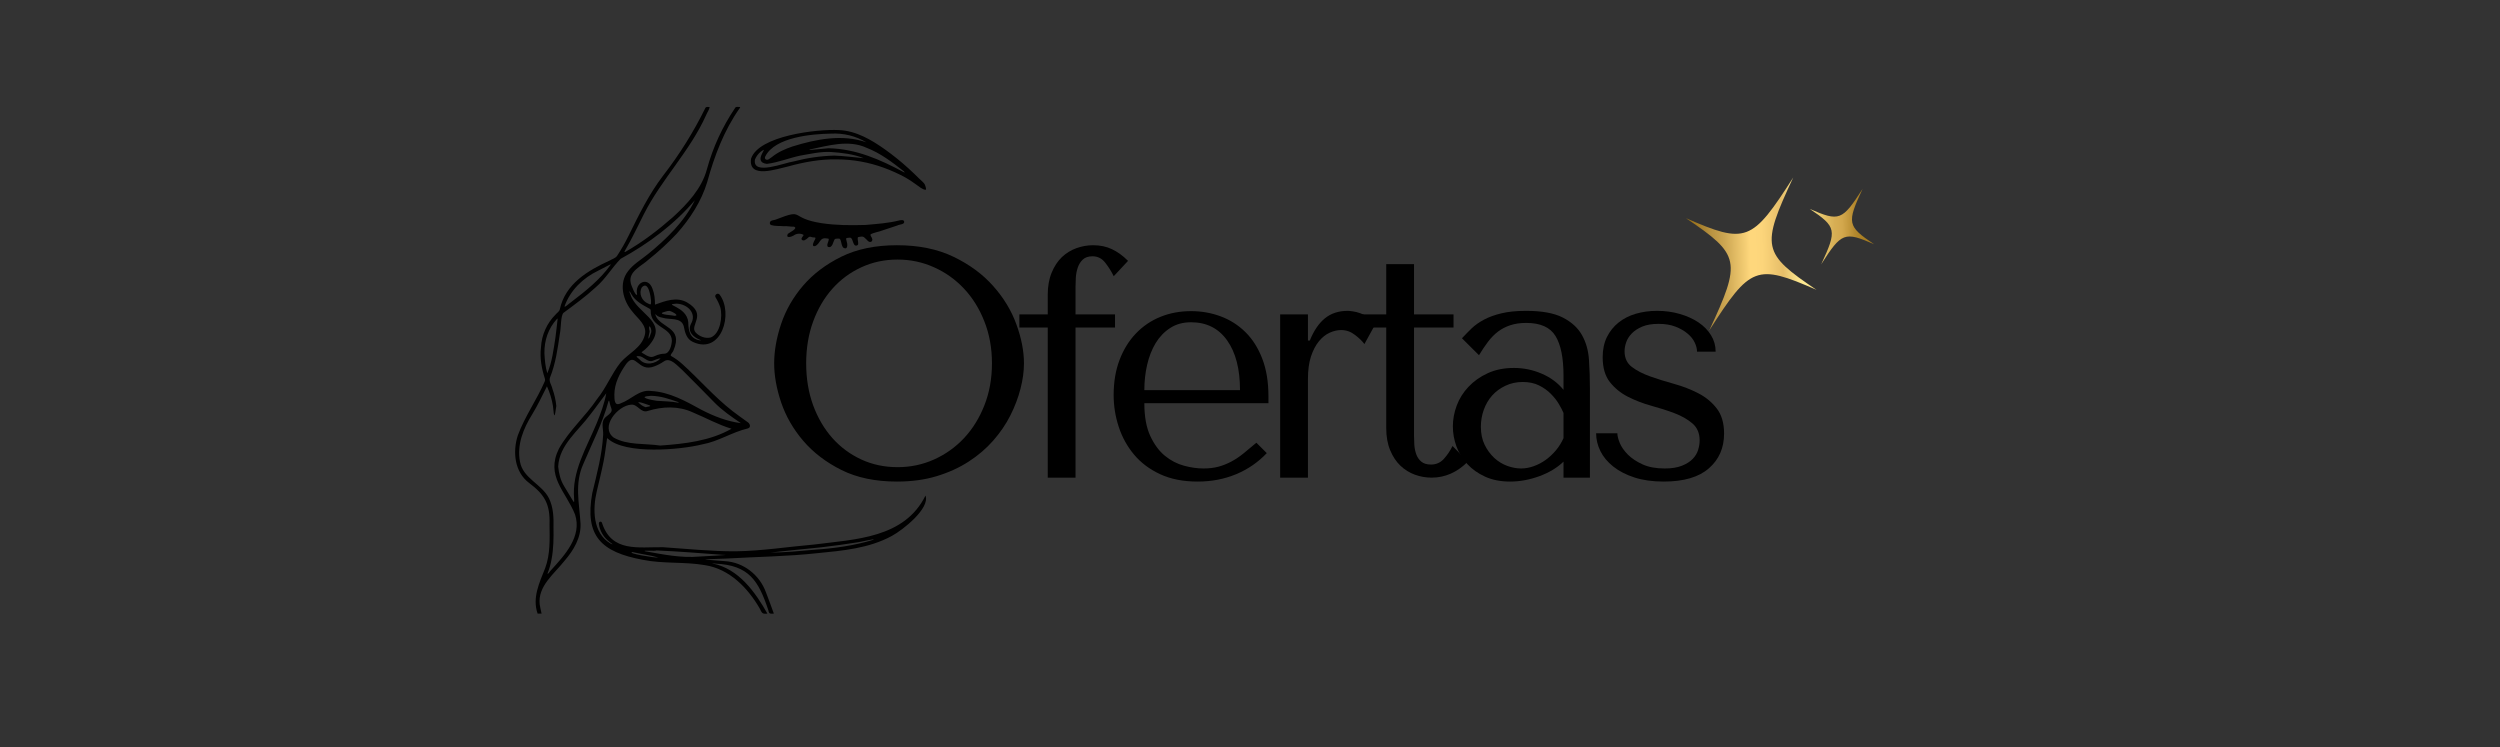 <svg xmlns="http://www.w3.org/2000/svg" xmlns:xlink="http://www.w3.org/1999/xlink" width="716" zoomAndPan="magnify" viewBox="0 0 537 160.5" height="214" preserveAspectRatio="xMidYMid meet" version="1.0"><rect x="0" y="0" width="537" height="160.5" fill="#333333" stroke="none"/><defs><g/><clipPath id="83d4824cca"><rect x="0" width="210" y="0" height="83"/></clipPath><clipPath id="8241e3c127"><path d="M 362 38 L 403 38 L 403 71 L 362 71 Z M 362 38 " clip-rule="nonzero"/></clipPath><clipPath id="5e6d463747"><path d="M 373.594 25.977 L 407.02 44.324 L 386.516 81.684 L 353.09 63.336 Z M 373.594 25.977 " clip-rule="nonzero"/></clipPath><clipPath id="577fa33f9c"><path d="M 373.594 25.977 L 407.02 44.324 L 386.516 81.684 L 353.09 63.336 Z M 373.594 25.977 " clip-rule="nonzero"/></clipPath><clipPath id="0b27d4d045"><path d="M 373.594 25.977 L 407.02 44.324 L 386.516 81.684 L 353.09 63.336 Z M 373.594 25.977 " clip-rule="nonzero"/></clipPath><clipPath id="b1867b1c66"><path d="M 390.184 62.258 C 377.277 56.633 376 57.117 367.137 70.996 C 374.086 56.066 373.809 54.73 362.133 46.859 C 375.043 52.484 376.316 52 385.184 38.121 C 378.23 53.055 378.508 54.391 390.188 62.258 Z M 400.086 40.566 C 395.719 47.406 395.09 47.645 388.73 44.871 C 394.484 48.75 394.621 49.406 391.195 56.766 C 395.562 49.926 396.191 49.688 402.551 52.457 C 396.797 48.582 396.66 47.922 400.086 40.566 Z M 400.086 40.566 " clip-rule="nonzero"/></clipPath><linearGradient x1="-69.192" gradientTransform="matrix(0.106, 0.058, -0.058, 0.105, 373.575, 26.013)" y1="314.4" x2="423.623" gradientUnits="userSpaceOnUse" y2="29.873" id="2ccdffff3b"><stop stop-opacity="1" stop-color="rgb(58.429%, 42.749%, 7.449%)" offset="0"/><stop stop-opacity="1" stop-color="rgb(58.429%, 42.749%, 7.449%)" offset="0.125"/><stop stop-opacity="1" stop-color="rgb(58.429%, 42.749%, 7.449%)" offset="0.188"/><stop stop-opacity="1" stop-color="rgb(58.429%, 42.749%, 7.449%)" offset="0.203"/><stop stop-opacity="1" stop-color="rgb(58.641%, 42.961%, 7.741%)" offset="0.207"/><stop stop-opacity="1" stop-color="rgb(58.855%, 43.173%, 8.034%)" offset="0.211"/><stop stop-opacity="1" stop-color="rgb(59.377%, 43.694%, 8.749%)" offset="0.215"/><stop stop-opacity="1" stop-color="rgb(59.898%, 44.214%, 9.467%)" offset="0.219"/><stop stop-opacity="1" stop-color="rgb(60.42%, 44.734%, 10.182%)" offset="0.223"/><stop stop-opacity="1" stop-color="rgb(60.942%, 45.255%, 10.898%)" offset="0.227"/><stop stop-opacity="1" stop-color="rgb(61.542%, 45.879%, 11.719%)" offset="0.23"/><stop stop-opacity="1" stop-color="rgb(62.141%, 46.503%, 12.54%)" offset="0.234"/><stop stop-opacity="1" stop-color="rgb(62.859%, 47.284%, 13.516%)" offset="0.238"/><stop stop-opacity="1" stop-color="rgb(63.576%, 48.067%, 14.494%)" offset="0.242"/><stop stop-opacity="1" stop-color="rgb(64.291%, 48.848%, 15.472%)" offset="0.246"/><stop stop-opacity="1" stop-color="rgb(65.009%, 49.631%, 16.451%)" offset="0.25"/><stop stop-opacity="1" stop-color="rgb(65.726%, 50.412%, 17.429%)" offset="0.254"/><stop stop-opacity="1" stop-color="rgb(66.443%, 51.193%, 18.407%)" offset="0.258"/><stop stop-opacity="1" stop-color="rgb(67.16%, 51.974%, 19.383%)" offset="0.262"/><stop stop-opacity="1" stop-color="rgb(67.877%, 52.757%, 20.361%)" offset="0.266"/><stop stop-opacity="1" stop-color="rgb(68.594%, 53.539%, 21.339%)" offset="0.27"/><stop stop-opacity="1" stop-color="rgb(69.312%, 54.32%, 22.318%)" offset="0.273"/><stop stop-opacity="1" stop-color="rgb(70.418%, 55.472%, 23.547%)" offset="0.277"/><stop stop-opacity="1" stop-color="rgb(71.524%, 56.624%, 24.779%)" offset="0.281"/><stop stop-opacity="1" stop-color="rgb(72.241%, 57.341%, 25.398%)" offset="0.285"/><stop stop-opacity="1" stop-color="rgb(72.958%, 58.058%, 26.018%)" offset="0.289"/><stop stop-opacity="1" stop-color="rgb(73.674%, 58.775%, 26.636%)" offset="0.293"/><stop stop-opacity="1" stop-color="rgb(74.391%, 59.492%, 27.255%)" offset="0.297"/><stop stop-opacity="1" stop-color="rgb(75.108%, 60.208%, 27.873%)" offset="0.301"/><stop stop-opacity="1" stop-color="rgb(75.826%, 60.925%, 28.493%)" offset="0.305"/><stop stop-opacity="1" stop-color="rgb(76.543%, 61.642%, 29.112%)" offset="0.309"/><stop stop-opacity="1" stop-color="rgb(77.26%, 62.36%, 29.732%)" offset="0.312"/><stop stop-opacity="1" stop-color="rgb(77.977%, 63.077%, 30.35%)" offset="0.316"/><stop stop-opacity="1" stop-color="rgb(78.694%, 63.794%, 30.969%)" offset="0.32"/><stop stop-opacity="1" stop-color="rgb(79.501%, 64.595%, 31.66%)" offset="0.324"/><stop stop-opacity="1" stop-color="rgb(80.31%, 65.396%, 32.352%)" offset="0.328"/><stop stop-opacity="1" stop-color="rgb(81.277%, 66.345%, 33.171%)" offset="0.332"/><stop stop-opacity="1" stop-color="rgb(82.246%, 67.296%, 33.99%)" offset="0.336"/><stop stop-opacity="1" stop-color="rgb(83.214%, 68.245%, 34.81%)" offset="0.34"/><stop stop-opacity="1" stop-color="rgb(84.181%, 69.194%, 35.629%)" offset="0.344"/><stop stop-opacity="1" stop-color="rgb(85.149%, 70.143%, 36.449%)" offset="0.348"/><stop stop-opacity="1" stop-color="rgb(86.118%, 71.094%, 37.268%)" offset="0.352"/><stop stop-opacity="1" stop-color="rgb(87.085%, 72.043%, 38.087%)" offset="0.355"/><stop stop-opacity="1" stop-color="rgb(88.054%, 72.992%, 38.907%)" offset="0.359"/><stop stop-opacity="1" stop-color="rgb(89.021%, 73.941%, 39.726%)" offset="0.363"/><stop stop-opacity="1" stop-color="rgb(89.99%, 74.892%, 40.546%)" offset="0.367"/><stop stop-opacity="1" stop-color="rgb(90.958%, 75.841%, 41.365%)" offset="0.371"/><stop stop-opacity="1" stop-color="rgb(91.925%, 76.79%, 42.184%)" offset="0.375"/><stop stop-opacity="1" stop-color="rgb(92.892%, 77.739%, 43.004%)" offset="0.379"/><stop stop-opacity="1" stop-color="rgb(93.861%, 78.688%, 43.823%)" offset="0.383"/><stop stop-opacity="1" stop-color="rgb(94.829%, 79.637%, 44.643%)" offset="0.387"/><stop stop-opacity="1" stop-color="rgb(95.798%, 80.588%, 45.462%)" offset="0.391"/><stop stop-opacity="1" stop-color="rgb(96.765%, 81.537%, 46.281%)" offset="0.395"/><stop stop-opacity="1" stop-color="rgb(97.733%, 82.486%, 47.101%)" offset="0.398"/><stop stop-opacity="1" stop-color="rgb(98.7%, 83.435%, 47.92%)" offset="0.402"/><stop stop-opacity="1" stop-color="rgb(99.669%, 84.386%, 48.74%)" offset="0.406"/><stop stop-opacity="1" stop-color="rgb(99.561%, 84.274%, 48.674%)" offset="0.422"/><stop stop-opacity="1" stop-color="rgb(99.304%, 84.015%, 48.497%)" offset="0.43"/><stop stop-opacity="1" stop-color="rgb(99.007%, 83.716%, 48.273%)" offset="0.438"/><stop stop-opacity="1" stop-color="rgb(98.708%, 83.418%, 48.048%)" offset="0.445"/><stop stop-opacity="1" stop-color="rgb(98.186%, 82.881%, 47.638%)" offset="0.449"/><stop stop-opacity="1" stop-color="rgb(97.813%, 82.494%, 47.34%)" offset="0.453"/><stop stop-opacity="1" stop-color="rgb(97.266%, 81.92%, 46.898%)" offset="0.457"/><stop stop-opacity="1" stop-color="rgb(96.719%, 81.346%, 46.455%)" offset="0.461"/><stop stop-opacity="1" stop-color="rgb(96.172%, 80.772%, 46.013%)" offset="0.465"/><stop stop-opacity="1" stop-color="rgb(95.625%, 80.199%, 45.57%)" offset="0.469"/><stop stop-opacity="1" stop-color="rgb(95.078%, 79.625%, 45.128%)" offset="0.473"/><stop stop-opacity="1" stop-color="rgb(94.531%, 79.051%, 44.685%)" offset="0.477"/><stop stop-opacity="1" stop-color="rgb(93.983%, 78.477%, 44.241%)" offset="0.48"/><stop stop-opacity="1" stop-color="rgb(93.437%, 77.905%, 43.799%)" offset="0.484"/><stop stop-opacity="1" stop-color="rgb(92.889%, 77.332%, 43.356%)" offset="0.488"/><stop stop-opacity="1" stop-color="rgb(92.343%, 76.758%, 42.914%)" offset="0.492"/><stop stop-opacity="1" stop-color="rgb(91.795%, 76.184%, 42.471%)" offset="0.496"/><stop stop-opacity="1" stop-color="rgb(91.249%, 75.61%, 42.029%)" offset="0.5"/><stop stop-opacity="1" stop-color="rgb(90.749%, 75.108%, 41.649%)" offset="0.504"/><stop stop-opacity="1" stop-color="rgb(90.248%, 74.606%, 41.27%)" offset="0.508"/><stop stop-opacity="1" stop-color="rgb(90.855%, 75.822%, 42.398%)" offset="0.512"/><stop stop-opacity="1" stop-color="rgb(91.463%, 77.04%, 43.526%)" offset="0.516"/><stop stop-opacity="1" stop-color="rgb(92.068%, 78.256%, 44.653%)" offset="0.52"/><stop stop-opacity="1" stop-color="rgb(92.676%, 79.472%, 45.781%)" offset="0.523"/><stop stop-opacity="1" stop-color="rgb(93.338%, 80.675%, 46.924%)" offset="0.527"/><stop stop-opacity="1" stop-color="rgb(94.002%, 81.877%, 48.067%)" offset="0.531"/><stop stop-opacity="1" stop-color="rgb(94.679%, 83.076%, 49.213%)" offset="0.535"/><stop stop-opacity="1" stop-color="rgb(95.357%, 84.276%, 50.36%)" offset="0.539"/><stop stop-opacity="1" stop-color="rgb(96.034%, 85.474%, 51.508%)" offset="0.543"/><stop stop-opacity="1" stop-color="rgb(96.713%, 86.673%, 52.655%)" offset="0.547"/><stop stop-opacity="1" stop-color="rgb(97.383%, 87.859%, 53.789%)" offset="0.551"/><stop stop-opacity="1" stop-color="rgb(98.053%, 89.044%, 54.922%)" offset="0.555"/><stop stop-opacity="1" stop-color="rgb(98.378%, 89.63%, 55.443%)" offset="0.559"/><stop stop-opacity="1" stop-color="rgb(98.705%, 90.218%, 55.965%)" offset="0.562"/><stop stop-opacity="1" stop-color="rgb(99.03%, 90.804%, 56.487%)" offset="0.566"/><stop stop-opacity="1" stop-color="rgb(99.356%, 91.391%, 57.008%)" offset="0.57"/><stop stop-opacity="1" stop-color="rgb(99.666%, 91.953%, 57.506%)" offset="0.574"/><stop stop-opacity="1" stop-color="rgb(99.977%, 92.514%, 58.003%)" offset="0.578"/><stop stop-opacity="1" stop-color="rgb(99.063%, 91.081%, 56.57%)" offset="0.582"/><stop stop-opacity="1" stop-color="rgb(98.149%, 89.65%, 55.139%)" offset="0.586"/><stop stop-opacity="1" stop-color="rgb(97.368%, 88.431%, 53.888%)" offset="0.59"/><stop stop-opacity="1" stop-color="rgb(96.588%, 87.213%, 52.637%)" offset="0.594"/><stop stop-opacity="1" stop-color="rgb(95.937%, 86.203%, 51.561%)" offset="0.598"/><stop stop-opacity="1" stop-color="rgb(95.285%, 85.193%, 50.485%)" offset="0.602"/><stop stop-opacity="1" stop-color="rgb(94.633%, 84.183%, 49.409%)" offset="0.605"/><stop stop-opacity="1" stop-color="rgb(93.982%, 83.173%, 48.334%)" offset="0.609"/><stop stop-opacity="1" stop-color="rgb(93.33%, 82.162%, 47.258%)" offset="0.613"/><stop stop-opacity="1" stop-color="rgb(92.68%, 81.152%, 46.182%)" offset="0.617"/><stop stop-opacity="1" stop-color="rgb(92.029%, 80.142%, 45.107%)" offset="0.621"/><stop stop-opacity="1" stop-color="rgb(91.377%, 79.132%, 44.031%)" offset="0.625"/><stop stop-opacity="1" stop-color="rgb(90.726%, 78.122%, 42.953%)" offset="0.629"/><stop stop-opacity="1" stop-color="rgb(90.074%, 77.112%, 41.878%)" offset="0.633"/><stop stop-opacity="1" stop-color="rgb(89.465%, 76.17%, 40.903%)" offset="0.637"/><stop stop-opacity="1" stop-color="rgb(88.857%, 75.229%, 39.929%)" offset="0.641"/><stop stop-opacity="1" stop-color="rgb(88.292%, 74.361%, 39.061%)" offset="0.645"/><stop stop-opacity="1" stop-color="rgb(87.727%, 73.492%, 38.193%)" offset="0.648"/><stop stop-opacity="1" stop-color="rgb(87.161%, 72.624%, 37.325%)" offset="0.652"/><stop stop-opacity="1" stop-color="rgb(86.597%, 71.756%, 36.456%)" offset="0.656"/><stop stop-opacity="1" stop-color="rgb(86.032%, 70.888%, 35.587%)" offset="0.66"/><stop stop-opacity="1" stop-color="rgb(85.468%, 70.02%, 34.718%)" offset="0.664"/><stop stop-opacity="1" stop-color="rgb(84.901%, 69.15%, 33.85%)" offset="0.668"/><stop stop-opacity="1" stop-color="rgb(84.337%, 68.282%, 32.982%)" offset="0.672"/><stop stop-opacity="1" stop-color="rgb(84.07%, 67.877%, 32.516%)" offset="0.676"/><stop stop-opacity="1" stop-color="rgb(83.804%, 67.474%, 32.051%)" offset="0.68"/><stop stop-opacity="1" stop-color="rgb(83.545%, 67.082%, 31.595%)" offset="0.684"/><stop stop-opacity="1" stop-color="rgb(83.286%, 66.69%, 31.14%)" offset="0.688"/><stop stop-opacity="1" stop-color="rgb(83.026%, 66.298%, 30.685%)" offset="0.691"/><stop stop-opacity="1" stop-color="rgb(82.767%, 65.906%, 30.231%)" offset="0.695"/><stop stop-opacity="1" stop-color="rgb(81.667%, 64.801%, 29.123%)" offset="0.699"/><stop stop-opacity="1" stop-color="rgb(80.566%, 63.696%, 28.017%)" offset="0.703"/><stop stop-opacity="1" stop-color="rgb(79.436%, 62.566%, 26.886%)" offset="0.707"/><stop stop-opacity="1" stop-color="rgb(78.307%, 61.436%, 25.757%)" offset="0.711"/><stop stop-opacity="1" stop-color="rgb(77.1%, 60.229%, 24.55%)" offset="0.715"/><stop stop-opacity="1" stop-color="rgb(75.894%, 59.024%, 23.344%)" offset="0.719"/><stop stop-opacity="1" stop-color="rgb(74.655%, 57.785%, 22.105%)" offset="0.723"/><stop stop-opacity="1" stop-color="rgb(73.418%, 56.548%, 20.868%)" offset="0.727"/><stop stop-opacity="1" stop-color="rgb(72.18%, 55.31%, 19.63%)" offset="0.73"/><stop stop-opacity="1" stop-color="rgb(70.943%, 54.073%, 18.393%)" offset="0.734"/><stop stop-opacity="1" stop-color="rgb(70.132%, 53.299%, 17.583%)" offset="0.738"/><stop stop-opacity="1" stop-color="rgb(69.322%, 52.527%, 16.772%)" offset="0.742"/><stop stop-opacity="1" stop-color="rgb(68.697%, 51.953%, 16.147%)" offset="0.746"/><stop stop-opacity="1" stop-color="rgb(68.071%, 51.381%, 15.521%)" offset="0.75"/><stop stop-opacity="1" stop-color="rgb(67.444%, 50.809%, 14.894%)" offset="0.754"/><stop stop-opacity="1" stop-color="rgb(66.818%, 50.237%, 14.268%)" offset="0.758"/><stop stop-opacity="1" stop-color="rgb(66.193%, 49.663%, 13.643%)" offset="0.762"/><stop stop-opacity="1" stop-color="rgb(65.567%, 49.091%, 13.017%)" offset="0.766"/><stop stop-opacity="1" stop-color="rgb(65.381%, 48.907%, 12.831%)" offset="0.773"/><stop stop-opacity="1" stop-color="rgb(65.038%, 48.567%, 12.488%)" offset="0.781"/><stop stop-opacity="1" stop-color="rgb(64.725%, 48.254%, 12.173%)" offset="0.789"/><stop stop-opacity="1" stop-color="rgb(64.438%, 47.968%, 11.888%)" offset="0.797"/><stop stop-opacity="1" stop-color="rgb(64.31%, 47.839%, 11.76%)" offset="0.812"/><stop stop-opacity="1" stop-color="rgb(64.31%, 47.839%, 11.76%)" offset="0.875"/><stop stop-opacity="1" stop-color="rgb(64.31%, 47.839%, 11.76%)" offset="1"/></linearGradient><clipPath id="0ee173ea16"><path d="M 110.086 22.816 L 199 22.816 L 199 131.977 L 110.086 131.977 Z M 110.086 22.816 " clip-rule="nonzero"/></clipPath></defs><g transform="matrix(1, 0, 0, 1, 162, 39)"><g clip-path="url(#83d4824cca)"><g fill="#000000" fill-opacity="1"><g transform="translate(0.791, 63.597)"><g><path d="M 3.5 -24.547 C 3.5 -21.922 4 -19.125 5 -16.156 C 6.008 -13.188 7.586 -10.441 9.734 -7.922 C 11.891 -5.398 14.629 -3.305 17.953 -1.641 C 21.273 0.016 25.25 0.844 29.875 0.844 C 33.008 0.844 35.848 0.457 38.391 -0.312 C 40.941 -1.082 43.234 -2.125 45.266 -3.438 C 47.297 -4.75 49.055 -6.254 50.547 -7.953 C 52.047 -9.66 53.273 -11.461 54.234 -13.359 C 55.191 -15.254 55.914 -17.16 56.406 -19.078 C 56.906 -20.992 57.156 -22.816 57.156 -24.547 C 57.156 -27.16 56.613 -29.953 55.531 -32.922 C 54.457 -35.891 52.797 -38.633 50.547 -41.156 C 48.305 -43.688 45.469 -45.781 42.031 -47.438 C 38.602 -49.094 34.551 -49.922 29.875 -49.922 C 25.25 -49.922 21.273 -49.102 17.953 -47.469 C 14.629 -45.832 11.891 -43.766 9.734 -41.266 C 7.586 -38.766 6.008 -36.02 5 -33.031 C 4 -30.039 3.5 -27.211 3.5 -24.547 Z M 10.375 -24.547 C 10.375 -27.816 10.875 -30.816 11.875 -33.547 C 12.883 -36.285 14.266 -38.633 16.016 -40.594 C 17.773 -42.562 19.848 -44.094 22.234 -45.188 C 24.617 -46.289 27.211 -46.844 30.016 -46.844 C 32.773 -46.844 35.379 -46.289 37.828 -45.188 C 40.285 -44.094 42.438 -42.562 44.281 -40.594 C 46.125 -38.633 47.582 -36.285 48.656 -33.547 C 49.738 -30.816 50.281 -27.816 50.281 -24.547 C 50.281 -21.273 49.738 -18.27 48.656 -15.531 C 47.582 -12.801 46.125 -10.453 44.281 -8.484 C 42.438 -6.523 40.285 -4.992 37.828 -3.891 C 35.379 -2.797 32.773 -2.25 30.016 -2.25 C 27.211 -2.25 24.617 -2.797 22.234 -3.891 C 19.848 -4.992 17.773 -6.523 16.016 -8.484 C 14.266 -10.453 12.883 -12.801 11.875 -15.531 C 10.875 -18.27 10.375 -21.273 10.375 -24.547 Z M 10.375 -24.547 "/></g></g></g><g fill="#000000" fill-opacity="1"><g transform="translate(54.851, 63.597)"><g><path d="M 2.109 -35.062 L 2.109 -32.25 L 8.203 -32.25 L 8.203 0 L 14.172 0 L 14.172 -32.25 L 22.656 -32.25 L 22.656 -35.062 L 14.172 -35.062 L 14.172 -40.953 C 14.172 -41.516 14.191 -42.18 14.234 -42.953 C 14.285 -43.723 14.426 -44.445 14.656 -45.125 C 14.883 -45.801 15.242 -46.375 15.734 -46.844 C 16.234 -47.312 16.926 -47.547 17.812 -47.547 C 18.938 -47.547 19.859 -47.078 20.578 -46.141 C 21.305 -45.203 21.906 -44.242 22.375 -43.266 L 25.453 -46.562 C 24.328 -47.688 23.172 -48.523 21.984 -49.078 C 20.797 -49.641 19.453 -49.922 17.953 -49.922 C 16.734 -49.922 15.539 -49.711 14.375 -49.297 C 13.207 -48.879 12.164 -48.238 11.25 -47.375 C 10.344 -46.508 9.609 -45.395 9.047 -44.031 C 8.484 -42.676 8.203 -41.086 8.203 -39.266 L 8.203 -35.062 Z M 2.109 -35.062 "/></g></g></g><g fill="#000000" fill-opacity="1"><g transform="translate(73.712, 63.597)"><g><path d="M 36.75 -15.984 L 36.75 -17.469 C 36.75 -20.594 36.301 -23.301 35.406 -25.594 C 34.52 -27.883 33.316 -29.773 31.797 -31.266 C 30.273 -32.766 28.508 -33.891 26.5 -34.641 C 24.488 -35.391 22.363 -35.766 20.125 -35.766 C 17.738 -35.766 15.539 -35.352 13.531 -34.531 C 11.52 -33.719 9.766 -32.523 8.266 -30.953 C 6.773 -29.391 5.609 -27.5 4.766 -25.281 C 3.922 -23.062 3.5 -20.547 3.5 -17.734 C 3.5 -15.398 3.863 -13.125 4.594 -10.906 C 5.32 -8.688 6.422 -6.695 7.891 -4.938 C 9.359 -3.188 11.227 -1.785 13.5 -0.734 C 15.77 0.316 18.445 0.844 21.531 0.844 C 24.52 0.844 27.273 0.316 29.797 -0.734 C 32.328 -1.785 34.523 -3.297 36.391 -5.266 L 34.156 -7.5 C 33.164 -6.656 32.238 -5.883 31.375 -5.188 C 30.508 -4.488 29.633 -3.906 28.75 -3.438 C 27.863 -2.969 26.941 -2.602 25.984 -2.344 C 25.023 -2.094 23.961 -1.969 22.797 -1.969 C 21.484 -1.969 20.086 -2.164 18.609 -2.562 C 17.141 -2.957 15.773 -3.664 14.516 -4.688 C 13.254 -5.719 12.203 -7.145 11.359 -8.969 C 10.516 -10.789 10.094 -13.129 10.094 -15.984 Z M 10.094 -18.797 C 10.094 -20.66 10.289 -22.469 10.688 -24.219 C 11.094 -25.977 11.703 -27.535 12.516 -28.891 C 13.336 -30.242 14.379 -31.328 15.641 -32.141 C 16.898 -32.961 18.395 -33.375 20.125 -33.375 C 23.445 -33.375 26.031 -32.078 27.875 -29.484 C 29.719 -26.891 30.641 -23.328 30.641 -18.797 Z M 10.094 -18.797 "/></g></g></g><g fill="#000000" fill-opacity="1"><g transform="translate(107.368, 63.597)"><g><path d="M 5.609 -35.062 L 5.609 0 L 11.578 0 L 11.578 -21.172 C 11.578 -23.086 11.797 -24.711 12.234 -26.047 C 12.68 -27.379 13.254 -28.469 13.953 -29.312 C 14.648 -30.156 15.422 -30.766 16.266 -31.141 C 17.109 -31.516 17.926 -31.703 18.719 -31.703 C 19.801 -31.703 20.797 -31.348 21.703 -30.641 C 22.617 -29.941 23.285 -29.289 23.703 -28.688 L 26.094 -33.031 C 25.664 -33.594 25.16 -34.062 24.578 -34.438 C 23.992 -34.812 23.41 -35.102 22.828 -35.312 C 22.242 -35.52 21.703 -35.656 21.203 -35.719 C 20.711 -35.789 20.352 -35.828 20.125 -35.828 C 18.164 -35.828 16.531 -35.289 15.219 -34.219 C 13.906 -33.145 12.828 -31.555 11.984 -29.453 L 11.578 -29.453 L 11.578 -35.062 Z M 5.609 -35.062 "/></g></g></g><g fill="#000000" fill-opacity="1"><g transform="translate(127.561, 63.597)"><g><path d="M 2.109 -32.25 L 2.109 -35.062 L 8.203 -35.062 L 8.203 -45.859 L 14.172 -45.859 L 14.172 -35.062 L 22.656 -35.062 L 22.656 -32.25 L 14.172 -32.25 L 14.172 -8.969 C 14.172 -8.414 14.191 -7.773 14.234 -7.047 C 14.285 -6.316 14.426 -5.633 14.656 -5 C 14.883 -4.375 15.242 -3.852 15.734 -3.438 C 16.234 -3.02 16.926 -2.812 17.812 -2.812 C 18.938 -2.812 19.867 -3.227 20.609 -4.062 C 21.359 -4.906 21.969 -5.816 22.438 -6.797 L 25.734 -3.438 C 23.441 -1.145 20.848 0 17.953 0 C 16.734 0 15.539 -0.207 14.375 -0.625 C 13.207 -1.051 12.164 -1.695 11.25 -2.562 C 10.344 -3.426 9.609 -4.535 9.047 -5.891 C 8.484 -7.242 8.203 -8.832 8.203 -10.656 L 8.203 -32.25 Z M 2.109 -32.25 "/></g></g></g><g fill="#000000" fill-opacity="1"><g transform="translate(147.264, 63.597)"><g><path d="M 18.516 -35.828 C 21.922 -35.828 24.555 -35.348 26.422 -34.391 C 28.297 -33.43 29.664 -32.18 30.531 -30.641 C 31.406 -29.098 31.91 -27.32 32.047 -25.312 C 32.18 -23.301 32.25 -21.242 32.25 -19.141 L 32.25 0 L 26.578 0 L 26.578 -3.438 C 25.223 -2.125 23.492 -1.082 21.391 -0.312 C 19.285 0.457 17.18 0.844 15.078 0.844 C 13.066 0.844 11.289 0.492 9.75 -0.203 C 8.207 -0.91 6.922 -1.82 5.891 -2.938 C 4.859 -4.062 4.086 -5.32 3.578 -6.719 C 3.066 -8.125 2.812 -9.555 2.812 -11.016 C 2.812 -12.504 3.086 -13.992 3.641 -15.484 C 4.203 -16.984 5.047 -18.328 6.172 -19.516 C 7.297 -20.711 8.676 -21.688 10.312 -22.438 C 11.945 -23.188 13.816 -23.562 15.922 -23.562 C 18.023 -23.562 20.02 -23.148 21.906 -22.328 C 23.801 -21.516 25.359 -20.359 26.578 -18.859 L 26.578 -21.875 C 26.578 -25.707 26.004 -28.555 24.859 -30.422 C 23.711 -32.297 21.617 -33.234 18.578 -33.234 C 17.273 -33.234 16.129 -33.066 15.141 -32.734 C 14.16 -32.41 13.285 -31.957 12.516 -31.375 C 11.742 -30.789 11.031 -30.066 10.375 -29.203 C 9.719 -28.336 9.066 -27.367 8.422 -26.297 L 4.766 -29.938 C 5.422 -30.645 6.109 -31.348 6.828 -32.047 C 7.555 -32.742 8.445 -33.375 9.5 -33.938 C 10.551 -34.5 11.801 -34.953 13.25 -35.297 C 14.695 -35.648 16.453 -35.828 18.516 -35.828 Z M 26.578 -13.891 C 26.348 -14.441 26.008 -15.094 25.562 -15.844 C 25.113 -16.594 24.539 -17.316 23.844 -18.016 C 23.145 -18.723 22.301 -19.32 21.312 -19.812 C 20.332 -20.301 19.164 -20.547 17.812 -20.547 C 16.457 -20.547 15.219 -20.273 14.094 -19.734 C 12.969 -19.203 12.02 -18.504 11.25 -17.641 C 10.477 -16.773 9.879 -15.754 9.453 -14.578 C 9.035 -13.41 8.828 -12.195 8.828 -10.938 C 8.828 -9.445 9.098 -8.148 9.641 -7.047 C 10.18 -5.953 10.867 -5.016 11.703 -4.234 C 12.547 -3.461 13.484 -2.891 14.516 -2.516 C 15.547 -2.148 16.531 -1.969 17.469 -1.969 C 18.352 -1.969 19.25 -2.129 20.156 -2.453 C 21.07 -2.773 21.938 -3.227 22.75 -3.812 C 23.57 -4.406 24.312 -5.098 24.969 -5.891 C 25.625 -6.68 26.16 -7.547 26.578 -8.484 Z M 26.578 -13.891 "/></g></g></g><g fill="#000000" fill-opacity="1"><g transform="translate(178.536, 63.597)"><g><path d="M 27.984 -27.062 C 27.984 -28.332 27.656 -29.504 27 -30.578 C 26.344 -31.648 25.441 -32.57 24.297 -33.344 C 23.148 -34.113 21.816 -34.719 20.297 -35.156 C 18.773 -35.602 17.148 -35.828 15.422 -35.828 C 13.785 -35.828 12.254 -35.617 10.828 -35.203 C 9.41 -34.785 8.176 -34.156 7.125 -33.312 C 6.07 -32.469 5.238 -31.426 4.625 -30.188 C 4.02 -28.945 3.719 -27.508 3.719 -25.875 C 3.719 -23.633 4.227 -21.859 5.25 -20.547 C 6.281 -19.234 7.566 -18.18 9.109 -17.391 C 10.66 -16.598 12.332 -15.953 14.125 -15.453 C 15.926 -14.961 17.598 -14.426 19.141 -13.844 C 20.68 -13.258 21.969 -12.523 23 -11.641 C 24.031 -10.754 24.547 -9.539 24.547 -8 C 24.547 -7.344 24.438 -6.66 24.219 -5.953 C 24.008 -5.254 23.625 -4.613 23.062 -4.031 C 22.508 -3.445 21.738 -2.957 20.75 -2.562 C 19.77 -2.164 18.535 -1.969 17.047 -1.969 C 15.172 -1.969 13.586 -2.258 12.297 -2.844 C 11.016 -3.426 9.961 -4.125 9.141 -4.938 C 8.328 -5.758 7.742 -6.594 7.391 -7.438 C 7.047 -8.281 6.875 -8.977 6.875 -9.531 L 2.312 -9.531 C 2.312 -8.227 2.613 -6.957 3.219 -5.719 C 3.832 -4.477 4.758 -3.363 6 -2.375 C 7.238 -1.395 8.754 -0.613 10.547 -0.031 C 12.348 0.551 14.441 0.844 16.828 0.844 C 21.129 0.844 24.363 -0.102 26.531 -2 C 28.707 -3.895 29.797 -6.383 29.797 -9.469 C 29.797 -11.707 29.27 -13.504 28.219 -14.859 C 27.164 -16.223 25.844 -17.312 24.25 -18.125 C 22.664 -18.945 20.953 -19.613 19.109 -20.125 C 17.266 -20.633 15.547 -21.172 13.953 -21.734 C 12.367 -22.297 11.051 -22.973 10 -23.766 C 8.945 -24.566 8.422 -25.691 8.422 -27.141 C 8.422 -27.742 8.535 -28.383 8.766 -29.062 C 8.992 -29.738 9.391 -30.367 9.953 -30.953 C 10.516 -31.547 11.266 -32.039 12.203 -32.438 C 13.141 -32.832 14.305 -33.031 15.703 -33.031 C 17.109 -33.031 18.32 -32.832 19.344 -32.438 C 20.375 -32.039 21.238 -31.547 21.938 -30.953 C 22.645 -30.367 23.16 -29.727 23.484 -29.031 C 23.816 -28.332 23.984 -27.676 23.984 -27.062 Z M 27.984 -27.062 "/></g></g></g></g></g><g clip-path="url(#8241e3c127)"><g clip-path="url(#5e6d463747)"><g clip-path="url(#577fa33f9c)"><g clip-path="url(#0b27d4d045)"><g clip-path="url(#b1867b1c66)"><path fill="url(#2ccdffff3b)" d="M 371.488 21.07 L 348.266 63.387 L 393.195 88.047 L 416.422 45.73 Z M 371.488 21.07 " fill-rule="nonzero"/></g></g></g></g></g><g clip-path="url(#0ee173ea16)"><path fill="#000000" d="M 115.48 131.805 C 114.285 128.422 115.871 125.148 117.102 122.035 C 118.227 119.027 118.07 115.762 118.039 112.602 C 118.176 108.316 117.031 106.27 113.652 103.738 C 110.508 101.391 110.082 97.027 111.234 93.504 C 112.727 89.469 115.27 85.93 116.984 81.988 C 117.098 81.754 117.109 81.52 117.023 81.273 C 116.332 79.125 115.922 76.883 116.203 74.617 C 116.27 73.281 116.578 72 117.125 70.777 C 117.668 69.555 118.418 68.473 119.371 67.531 C 119.664 67.168 120.141 66.922 120.246 66.445 C 121.441 60.953 126.266 58.105 131.008 55.938 C 131.523 55.621 132.191 55.477 132.551 54.957 C 133.484 53.535 134.324 52.062 135.07 50.535 C 137.242 46.121 139.418 41.695 142.406 37.766 C 145.93 33.223 148.961 28.375 151.5 23.219 C 151.672 22.84 152.102 22.992 152.434 22.996 C 152.34 23.602 151.898 24.152 151.672 24.73 C 148.227 32.441 142.113 38.469 138.32 45.965 C 137.004 48.582 135.754 51.238 134.277 53.777 C 134.172 53.941 134.012 54.227 134.312 54.113 C 138.008 52.008 141.391 49.422 144.57 46.617 C 147.656 43.781 150.754 40.484 151.852 36.332 C 153.145 31.625 155.16 27.25 157.891 23.203 C 158.07 22.848 158.477 22.984 158.797 22.969 C 158.98 23 159.062 23.035 158.91 23.199 C 155.52 28.004 153.445 33.496 151.902 39.129 C 150.648 43.254 148.238 46.965 145.387 50.168 C 143.48 52.195 141.438 54.07 139.262 55.801 C 137.789 57.16 134.93 58.316 135.48 60.738 C 135.449 60.996 136.617 63.918 136.848 63.234 C 136.273 60.734 139.195 59.246 140.16 62.043 C 140.594 63.117 140.688 64.285 140.691 65.434 C 142.918 64.641 145.305 63.691 147.559 64.945 C 152.051 67.578 148.012 69.84 149.418 71.41 C 150.211 72.273 151.531 72.789 152.672 72.484 C 154.75 71.68 155.262 67.906 154.711 66.004 C 154.457 65.246 154.121 64.535 153.695 63.859 C 153.418 63.363 154.09 62.832 154.535 63.23 C 157.645 67.246 154.969 76.289 148.848 73.453 C 147.449 72.836 147.133 71.398 146.859 70.035 C 146.273 68.086 143.844 68.75 142.301 68.246 C 141.766 68.148 141.234 67.984 140.852 67.543 C 140.762 67.465 140.75 67.523 140.777 67.629 C 141.715 70.512 146.883 70.113 144.668 75.266 C 144.617 75.586 143.773 76.309 144.18 76.48 C 145.047 76.969 145.848 77.547 146.582 78.215 C 150.242 81.527 153.48 85.297 157.387 88.332 C 158.414 89.137 159.5 89.871 160.555 90.645 C 161.082 90.953 161.398 91.785 160.648 92.027 C 157.254 92.809 154.312 94.836 150.855 95.449 C 146.105 96.648 134.332 97.652 130.578 94.23 C 130.457 94.082 130.359 94.141 130.375 94.324 C 130.137 95.93 129.961 97.547 129.645 99.133 C 129.223 101.266 128.691 103.375 128.195 105.492 C 127.281 109.32 127.297 114.465 131.098 116.723 C 131.25 116.793 131.41 116.938 131.578 116.898 C 131.348 116.699 131.109 116.516 130.863 116.344 C 129.809 115.52 129.105 114.465 128.754 113.176 C 128.719 112.848 128.438 112.164 128.918 112.059 C 129.152 112.016 129.258 112.145 129.328 112.367 C 131.398 118.691 137.141 117.473 142.406 117.539 C 147.609 117.883 152.812 118.445 158.043 118.418 C 163.668 118.344 169.254 117.445 174.855 116.965 C 183.754 115.828 194.273 115.602 198.797 106.449 C 199.809 109.18 193.973 113.82 191.578 115.113 C 186.641 117.809 180.957 118.293 175.465 118.832 C 169.055 119.531 162.605 119.594 156.172 119.969 C 151.152 120.207 149.09 120.023 155.688 120.535 C 159.707 120.754 163.172 123.496 164.531 127.246 C 165.125 128.754 165.664 130.285 166.223 131.805 C 165.477 131.812 165.188 131.945 165.047 131.102 C 162.922 124.707 160.895 121.406 153.66 121.07 C 153.488 121.062 153.316 121.012 153.141 120.992 C 152.949 121 152.902 121.004 153.109 121.043 C 158.695 122.215 162.195 127.133 164.84 131.805 C 163.648 131.926 163.684 131.66 163.18 130.691 C 160.629 126.27 156.664 122.191 151.414 121.395 C 146.977 120.625 142.449 121.141 138.023 120.238 C 129.234 118.59 125.531 115.215 127.219 105.926 C 128.211 101.773 129.348 97.633 129.559 93.348 C 129.625 91.98 128.918 90.465 130.273 89.449 C 132.082 88.062 131.234 88.172 130.891 86.219 C 130.863 86.062 130.758 86.008 130.699 86.191 C 129.449 90.879 127.176 95.188 125.305 99.641 C 123.379 103.863 124.434 108.066 124.699 112.457 C 124.84 115.477 123.215 118.188 121.309 120.398 C 119.113 123.223 115.465 125.871 115.93 129.848 C 116.031 130.504 116.195 131.152 116.332 131.801 Z M 119.496 87.195 C 119.156 89.699 119.027 90.055 118.777 87.223 C 118.543 85.75 118.109 84.336 117.484 82.98 C 116.461 84.977 115.504 87.078 114.309 89.012 C 112.426 92.027 110.988 95.559 111.691 99.164 C 112.324 102.781 116.398 103.969 117.93 107.055 C 118.863 108.984 118.945 111.152 118.891 113.25 C 118.93 115.547 118.906 117.844 118.48 120.109 C 118.309 121.137 118.027 122.133 117.633 123.098 C 117.535 123.73 118.359 122.355 118.449 122.379 C 121.355 119.184 125.031 115.211 123.527 110.531 C 121.535 105.512 117.125 102.305 120.059 96.375 C 122.262 92.445 125.746 89.438 128.258 85.711 C 130.23 83.285 131.355 80.301 133.297 77.863 C 135.016 75.863 137.816 74.727 138.504 71.965 C 139.078 69.867 136.965 68.426 135.848 66.949 C 133.816 64.594 132.828 60.836 134.938 58.203 C 136.074 56.711 137.727 55.773 139.156 54.602 C 143.137 51.355 146.98 47.648 149.258 43.004 C 144.848 48.191 139.273 52.34 133.312 55.594 C 131.426 57.504 130.051 59.941 127.957 61.715 C 125.801 63.711 123.418 65.43 121.066 67.18 C 120.398 67.703 120.527 70.668 120.258 71.676 C 119.797 74.875 119.348 78.105 118.133 81.121 C 117.848 81.938 118.508 82.738 118.664 83.535 C 119.094 84.719 119.371 85.938 119.496 87.195 Z M 141.82 95.707 C 147.039 95.332 152.531 94.727 157.129 92.094 C 154.246 91.223 151.605 89.742 148.836 88.59 C 145.773 87.164 142.363 87.285 139.191 88.258 C 137.637 88.848 136.984 86.75 135.551 86.922 C 132.656 87.145 128.848 91.734 131.812 93.988 C 134.75 95.68 138.551 95.207 141.82 95.707 Z M 131.965 84.797 C 132.004 85.797 131.895 87.375 133.379 86.609 C 135.582 85.828 137.324 83.629 139.828 83.98 C 143.809 84.195 147.27 86.164 150.684 88.027 C 153.348 89.406 156.156 90.512 159.152 90.895 C 157.129 89.523 155.113 88.156 153.402 86.395 C 151.133 84.109 148.902 81.781 146.602 79.527 C 145.598 78.699 144 76.617 142.594 77.633 C 141.953 78.074 141.27 78.43 140.543 78.699 C 137.031 80.07 136.602 75.453 134.52 78.152 C 133.129 80.125 131.973 82.316 131.965 84.797 Z M 119.898 100.227 C 120.055 101.715 120.395 103.188 121.203 104.473 C 121.766 105.43 122.348 106.383 122.922 107.332 C 123.336 108.035 123.355 107.977 123.324 107.18 C 122.77 101.281 126.016 96.141 128.18 90.891 C 129.02 88.816 129.832 86.664 130.23 84.473 C 129.07 85.953 128.008 87.52 126.836 88.992 C 124.266 92.516 120.125 95.535 119.898 100.227 Z M 144.32 73.184 C 144.25 70.125 139.641 70.523 139.766 66.613 C 139.75 66.457 139.676 66.395 139.531 66.316 C 138.059 65.512 136.465 64.711 135.617 63.188 C 135.199 62.301 135.012 62.434 135.434 63.293 C 136.652 67.246 143.203 68.926 139.961 73.488 C 139.418 74.285 138.754 74.965 137.969 75.527 C 137.828 75.621 137.734 75.691 137.965 75.812 C 140.684 77.605 140.078 76.055 142.742 75.973 C 143.859 75.91 144.266 74.148 144.32 73.184 Z M 131.184 56.859 C 131.164 56.77 131.125 56.781 131.059 56.812 C 130.199 57.258 129.34 57.703 128.48 58.148 C 125.223 59.703 122.52 62.332 121.273 65.762 C 121.152 66.27 122.371 65.059 122.621 64.941 C 125.75 62.551 128.871 60.094 131.184 56.859 Z M 116.941 75.926 C 117.027 77.355 117.133 78.805 117.562 80.176 C 118.586 77.773 118.895 75.117 119.301 72.551 C 119.48 71.242 119.613 69.926 119.766 68.613 C 119.805 68.438 119.781 68.363 119.629 68.516 C 117.75 70.543 116.887 73.188 116.941 75.926 Z M 140.996 118.234 C 140.824 118.43 138.023 118.152 138.504 118.398 C 142.383 119.082 146.254 119.898 150.215 119.547 C 150.906 119.473 157.902 119.195 155.172 119.172 C 150.449 118.82 145.73 118.434 140.996 118.234 Z M 145.305 65.223 C 142.176 65.43 147.52 65.703 147.84 69.203 C 147.871 71.195 148.238 72.797 150.395 73.121 C 150.535 73.102 150.617 73.082 150.43 73.023 C 148.988 72.469 147.605 71.273 148.391 69.621 C 149.773 67.336 147.688 65.285 145.305 65.223 Z M 174.914 118.086 C 179.152 117.793 183.473 117.207 187.562 115.953 C 188.395 115.555 184.617 116.473 184.152 116.496 C 181.562 116.922 178.961 117.258 176.359 117.566 C 172.734 117.957 169.094 118.27 165.477 118.684 C 168.613 118.68 171.781 118.363 174.914 118.086 Z M 139.844 64.582 C 139.785 63.824 139.312 60.188 137.879 61.711 C 137.109 62.984 137.883 64.676 139.203 65.199 C 139.859 65.504 139.848 65.523 139.844 64.582 Z M 139.836 85.02 C 136.57 85.223 140.008 85.969 141.062 86.09 C 142.594 86.215 144.133 86.191 145.648 86.496 C 145.848 86.504 145.809 86.414 145.645 86.348 C 143.672 85.691 142.07 85.074 139.836 85.02 Z M 137.152 76.492 C 136.219 76.438 137.121 76.922 137.383 77.203 C 138.566 78.594 140.762 78.191 141.902 76.988 C 141.316 76.98 140.754 77.328 140.195 77.5 C 139.066 77.922 138.219 76.461 137.152 76.492 Z M 144.934 67.84 C 146.062 67.773 144.25 66.867 143.855 66.777 C 143.34 66.727 142.836 67.008 142.336 67.121 C 141.418 67.609 144.594 67.703 144.934 67.84 Z M 135.867 118.582 C 134.41 118.816 140.691 119.867 141.426 119.754 C 139.609 119.234 137.707 119.031 135.867 118.582 Z M 138.684 87.469 C 138.977 87.355 140.055 87.309 139.527 87.066 C 138.715 86.832 137.898 86.418 137.059 86.359 C 137.496 86.879 138.039 87.25 138.684 87.469 Z M 139.547 71.219 C 139.098 73.055 139.246 73.375 139.891 71.355 C 140.039 70.375 139.082 69.207 139.547 71.219 Z M 139.547 71.219 " fill-opacity="1" fill-rule="nonzero"/></g><path fill="#000000" d="M 198.832 40.762 C 198.188 40.77 197.312 39.996 196.781 39.633 C 196.066 39.109 195.328 38.621 194.562 38.172 C 193.059 37.344 191.496 36.637 189.883 36.047 C 186.605 34.844 183.219 34.242 179.73 34.234 C 176.172 34.168 172.684 34.816 169.273 35.758 C 166.895 36.258 160.73 38.523 161.32 34.105 C 162.93 29.125 175.594 27.695 180.191 27.941 C 183.871 28.082 187.172 30.027 190.098 32.098 C 191.855 33.352 193.531 34.703 195.129 36.16 C 195.926 36.887 196.707 37.629 197.473 38.395 C 197.832 38.758 198.336 39.133 198.613 39.562 C 198.684 39.672 199.09 40.758 198.832 40.762 Z M 178.469 28.703 C 174.438 28.77 166.469 29.449 164.398 33.574 C 164.289 33.793 164.234 34 164.434 34.203 C 164.898 34.582 165.422 33.957 165.812 33.727 C 167.121 32.66 168.641 32 170.219 31.465 C 175.297 29.879 180.98 28.758 186.125 30.582 C 183.762 29.188 181.211 28.559 178.469 28.703 Z M 177.949 31.844 C 183.824 31.957 189.09 34.27 194.164 37.004 C 194.441 37.137 194.293 36.922 194.148 36.801 C 191.66 34.848 189.129 32.898 186.152 31.75 C 182.281 29.957 177.941 31.273 173.984 32.102 C 173.797 32.172 173.836 32.215 174.031 32.211 C 175.414 32.086 176.797 31.953 177.949 31.844 Z M 179.203 33.422 C 181.457 33.504 183.363 33.785 185.527 33.984 C 183.301 33.086 180.828 32.812 178.441 32.645 C 176.234 32.539 174.051 33.059 171.895 33.426 C 169.488 33.938 167.168 34.898 164.723 35.203 C 161.367 34.809 165.539 31.035 163.449 32.551 C 162.871 33.012 162.445 33.586 162.164 34.27 C 161.555 37.832 168.637 34.902 170.387 34.699 C 173.277 33.934 176.215 33.504 179.203 33.422 Z M 179.203 33.422 " fill-opacity="1" fill-rule="nonzero"/><path fill="#000000" d="M 168.355 48.59 C 167.469 48.5 166.531 48.613 165.676 48.355 C 165.445 48.266 165.34 48.098 165.363 47.852 C 165.445 47.219 166.316 47.352 166.762 47.113 C 172.984 44.684 169.391 46.848 176.5 47.941 C 179.609 48.41 182.773 48.414 185.91 48.32 C 188.359 48.098 190.832 47.945 193.227 47.332 C 193.562 47.285 194.141 47.145 194.219 47.613 C 194.301 48.258 193.164 48.18 192.754 48.434 C 191.555 48.828 190.355 49.234 189.156 49.625 C 188.477 49.852 187.758 49.977 187.102 50.27 C 186.75 50.477 187.281 50.941 187.324 51.238 C 187.383 51.352 187.395 51.473 187.367 51.602 C 187.336 51.727 187.27 51.828 187.168 51.906 C 186.586 52.234 186.176 51.383 185.758 51.105 C 185.359 50.641 184.797 50.855 184.289 50.949 C 184.137 51.309 184.355 51.875 184.34 52.273 C 184.445 52.812 183.586 52.949 183.445 52.445 C 183.152 52.066 183.109 51.07 182.578 51.043 C 181.727 51.16 181.617 51 181.859 51.828 C 182.059 52.336 182.172 53.695 181.266 53.27 C 180.578 52.961 180.828 51.156 180.145 51.246 C 179.871 51.281 179.516 51.223 179.32 51.363 C 178.93 51.875 178.848 53.375 177.863 53.031 C 177.266 52.629 178.574 51.137 177.711 51.242 C 175.969 50.867 176.312 52.324 175.059 52.875 C 174.18 53.023 174.84 51.84 175.047 51.477 C 175.254 51.059 175.199 50.988 174.801 51 C 174.27 51.023 173.973 50.586 173.543 51.098 C 173.324 51.305 173.082 51.473 172.812 51.605 C 172.422 51.75 171.941 51.457 172.273 51.023 C 172.316 50.824 172.832 50.496 172.484 50.383 C 172.152 50.23 171.805 50.172 171.438 50.211 C 171.074 50.25 170.746 50.383 170.453 50.602 C 169.992 50.875 168.711 51.27 169.223 50.238 C 169.434 50 171.609 49.027 170.527 48.691 C 169.828 48.719 168.949 48.516 168.355 48.59 Z M 168.355 48.59 " fill-opacity="1" fill-rule="nonzero"/></svg>